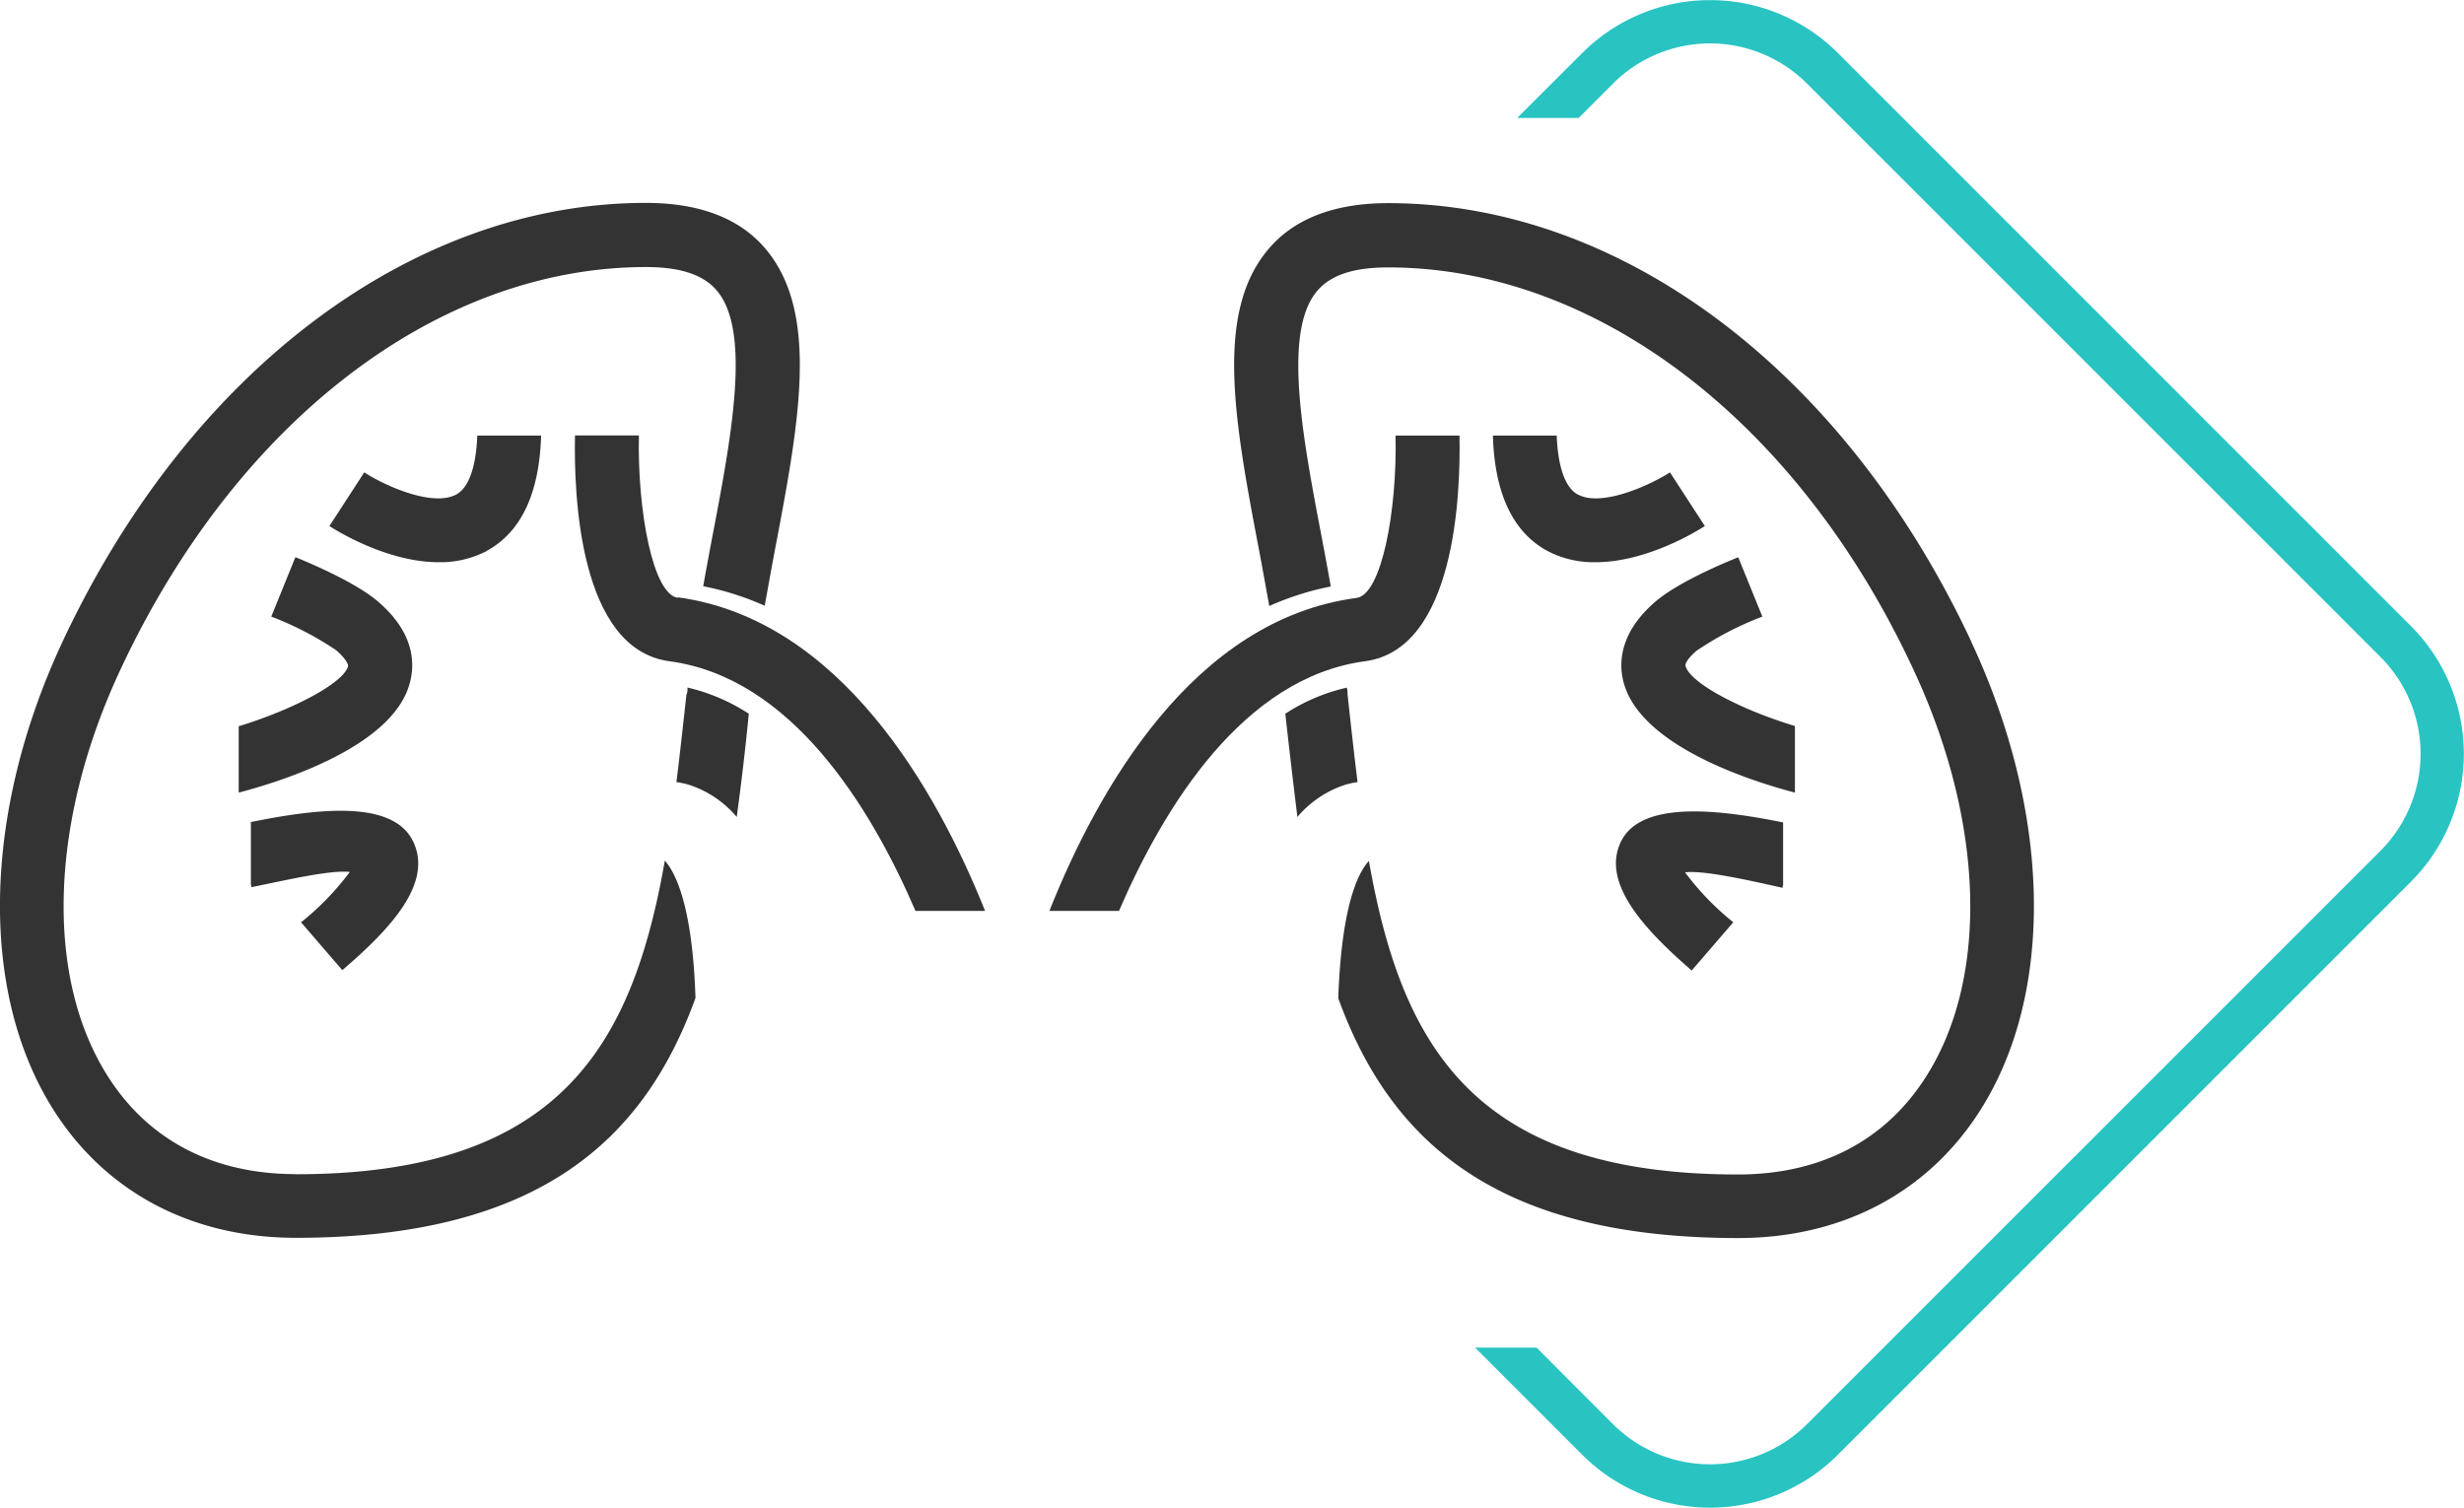 <svg id="Layer_1" data-name="Layer 1" xmlns="http://www.w3.org/2000/svg" viewBox="0 0 204.28 125"><defs><style>.cls-1{fill:#29c4c2;}.cls-2{fill:#333;}</style></defs><path class="cls-1" d="M199.89,51.91,152.36,4.38a15,15,0,0,0-21.17,0l-5.41,5.4h5.1l2.85-2.85a11.37,11.37,0,0,1,16.08,0l47.54,47.53a11.37,11.37,0,0,1,0,16.08l-47.54,47.53a11.38,11.38,0,0,1-16.08,0l-6.34-6.35h-5.1l8.9,8.9a15,15,0,0,0,21.17,0l47.53-47.53a15,15,0,0,0,0-21.18Z"/><path class="cls-2" d="M24.52,97.34c-6.82,0-12.21-2.8-15.58-8.11C3.7,81,4.1,68.07,10,55.48c9.61-20.56,26.3-33.34,43.56-33.34,2.87,0,4.81.65,5.91,2,2.82,3.42,1.16,12.15-.46,20.6-.24,1.27-.48,2.57-.71,3.86a23.52,23.52,0,0,1,5.1,1.62c.27-1.5.54-3,.82-4.49,2-10.53,3.75-19.63-.67-25-2.13-2.6-5.5-3.91-10-3.91-19.34,0-37.87,13.94-48.37,36.39-6.64,14.22-6.92,29.1-.72,38.84,4.34,6.82,11.47,10.57,20.06,10.57,20.26,0,28.91-8.22,33.14-19.88-.24-7.43-1.58-10.3-2.54-11.39-2.69,15.27-8.66,26-30.6,26"/><path class="cls-2" d="M56.91,57.57c-.27,2.49-.54,4.91-.83,7.27a7.12,7.12,0,0,1,1,.21,8.67,8.67,0,0,1,4,2.68c.38-2.81.72-5.66,1-8.56A16,16,0,0,0,57,57c0,.19,0,.38-.07.56"/><path class="cls-2" d="M19.79,60.19v5.52c3.56-.93,13-3.87,14.23-9.27.39-1.62.23-4.07-2.67-6.56-1.93-1.67-6.05-3.36-6.86-3.69l-2,4.93a26.45,26.45,0,0,1,5.37,2.78c.71.6,1,1.11,1,1.31-.32,1.37-4.44,3.58-9.07,5"/><path class="cls-2" d="M24.93,76.43l3.45,4c3.88-3.33,7.61-7.2,5.84-10.73s-8.38-2.56-13.42-1.55v5.16l.05.24C23.58,73,27.39,72.1,29,72.29a22.7,22.7,0,0,1-4,4.14"/><path class="cls-2" d="M40.35,45.67c2.87-1.56,4.37-4.79,4.51-9.56H39.57c-.1,2.59-.7,4.32-1.75,4.89-2,1.06-6-.78-7.62-1.84l-2.89,4.45c.6.39,4.79,3,9.06,3a8.29,8.29,0,0,0,4-.94"/><path class="cls-2" d="M56.2,49.56c-2.07-.27-3.37-7.23-3.23-13.46h-5.3C47.57,41,48,53.82,55.5,54.82c10.07,1.34,16.65,12,20.4,20.7h5.77c-4-10-12-24.16-25.47-26"/><path class="cls-2" d="M163.45,53.23c-10.49-22.44-29-36.39-48.37-36.39-4.49,0-7.86,1.31-10,3.91-4.42,5.33-2.68,14.43-.67,25,.28,1.48.55,3,.82,4.49a23.9,23.9,0,0,1,5.1-1.62c-.23-1.29-.47-2.59-.71-3.86-1.62-8.45-3.28-17.18-.46-20.59,1.1-1.34,3-2,5.91-2,17.26,0,34,12.77,43.56,33.33,5.89,12.6,6.29,25.53,1.05,33.76-3.37,5.31-8.76,8.11-15.58,8.11-21.94,0-27.91-10.7-30.61-26-1,1.09-2.28,4-2.54,11.39,4.24,11.67,12.89,19.88,33.15,19.88,8.6,0,15.72-3.75,20.06-10.57,6.2-9.74,5.92-24.62-.72-38.84"/><path class="cls-2" d="M112.55,64.84c-.29-2.36-.56-4.78-.83-7.27,0-.18,0-.37-.07-.56a15.73,15.73,0,0,0-5.09,2.16c.32,2.9.66,5.75,1,8.56a8.72,8.72,0,0,1,4-2.68,6.84,6.84,0,0,1,1-.21"/><path class="cls-2" d="M140.73,53.9a26.31,26.31,0,0,1,5.38-2.78l-2-4.92c-.81.32-4.92,2-6.87,3.68-2.89,2.49-3.05,4.94-2.67,6.55,1.29,5.41,10.69,8.35,14.24,9.28V60.19c-4.63-1.4-8.75-3.61-9.07-5-.05-.2.27-.71,1-1.31"/><path class="cls-2" d="M147.78,73.58l.05-.23V68.18c-5-1-11.68-1.92-13.42,1.55s2,7.4,5.84,10.73l3.45-4a22.7,22.7,0,0,1-4-4.14c1.57-.19,5.38.68,8.11,1.29"/><path class="cls-2" d="M130.81,41c-1.05-.57-1.65-2.3-1.75-4.89h-5.29c.14,4.77,1.64,8,4.51,9.56a8.27,8.27,0,0,0,4,.94c4.27,0,8.46-2.61,9.06-3l-2.89-4.45c-1.64,1.06-5.67,2.9-7.62,1.84"/><path class="cls-2" d="M121,36.11h-5.3c.14,6.23-1.16,13.18-3.23,13.46C98.92,51.36,91,65.47,87,75.52h5.77c3.74-8.67,10.32-19.36,20.4-20.7,7.49-1,7.93-13.86,7.83-18.71"/></svg>